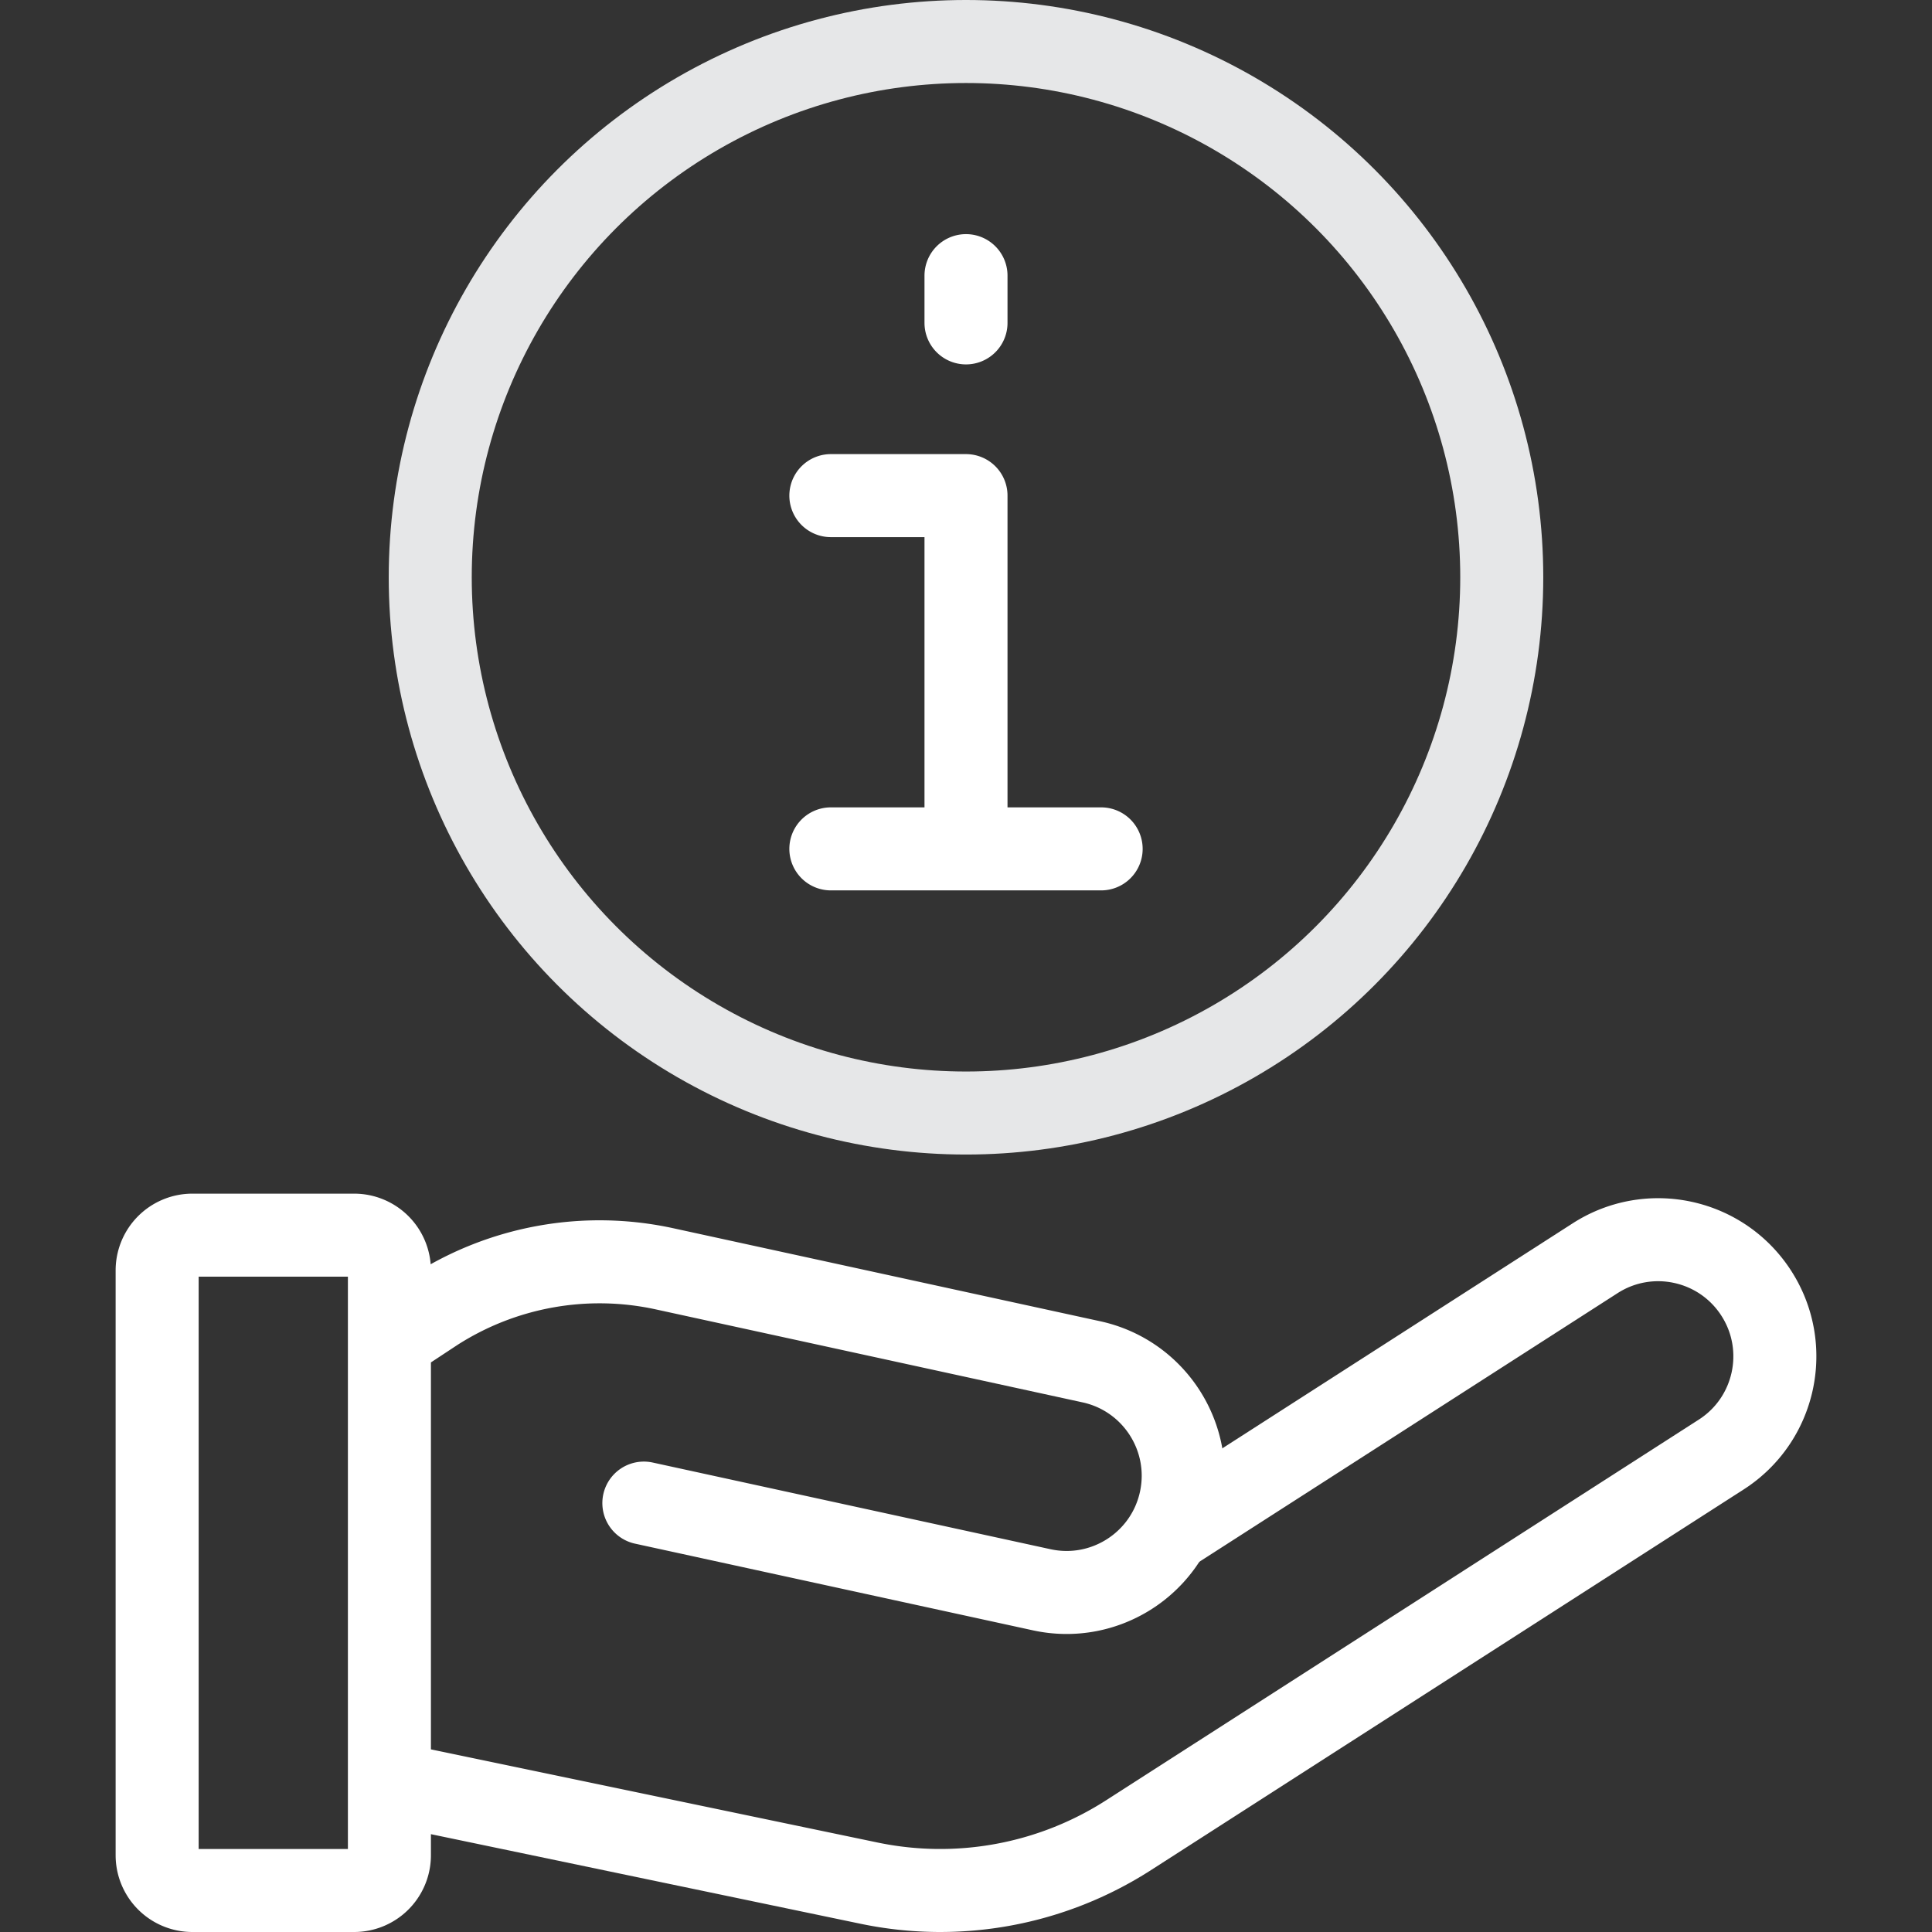 <svg xmlns="http://www.w3.org/2000/svg" version="1.1" xmlns:xlink="http://www.w3.org/1999/xlink" width="512" height="512" x="0" y="0" viewBox="0 0 512 512" style="enable-background:new 0 0 512 512" xml:space="preserve" class=""><rect x="0" y="0" width="512" height="512" fill="#333333" stroke="none"/><g><circle cx="256" cy="152.982" r="141.982" style="stroke-width:22;stroke-linecap:round;stroke-linejoin:round;stroke-miterlimit:10;" fill="none" stroke="#e6e7e8" stroke-width="22" stroke-linecap="round" stroke-linejoin="round" stroke-miterlimit="10" data-original="#33cccc" opacity="1"></circle><path d="m311.05 405.173 111.685-71.731c14.366-9.226 33.49-5.06 42.716 9.307h0c9.226 14.366 5.059 33.492-9.306 42.718L299.056 486.359a92.313 92.313 0 0 1-68.733 12.696l-125.829-26.241" style="stroke-width:22;stroke-linecap:round;stroke-linejoin:round;stroke-miterlimit:10;" fill="none" stroke="#ffffff" stroke-width="22" stroke-linecap="round" stroke-linejoin="round" stroke-miterlimit="10" data-original="#000000" class="" opacity="1"></path><path d="m170.629 398.335 105.437 22.972c16.682 3.635 33.151-6.943 36.785-23.626v0c3.634-16.683-6.943-33.153-23.624-36.787l-113.128-24.648a80.83 80.83 0 0 0-60.889 10.967l-10.448 6.887M41.644 491.66V336.67a9.34 9.34 0 0 1 9.34-9.34h42.874a9.34 9.34 0 0 1 9.34 9.34v154.99a9.34 9.34 0 0 1-9.34 9.34H50.983a9.339 9.339 0 0 1-9.339-9.34zM220.186 224.961h71.628M220.186 131.344H256v90.673M256 73.047v12.522" style="stroke-width:22;stroke-linecap:round;stroke-linejoin:round;stroke-miterlimit:10;" fill="none" stroke="#ffffff" stroke-width="22" stroke-linecap="round" stroke-linejoin="round" stroke-miterlimit="10" data-original="#000000" class="" opacity="1"></path></g></svg>